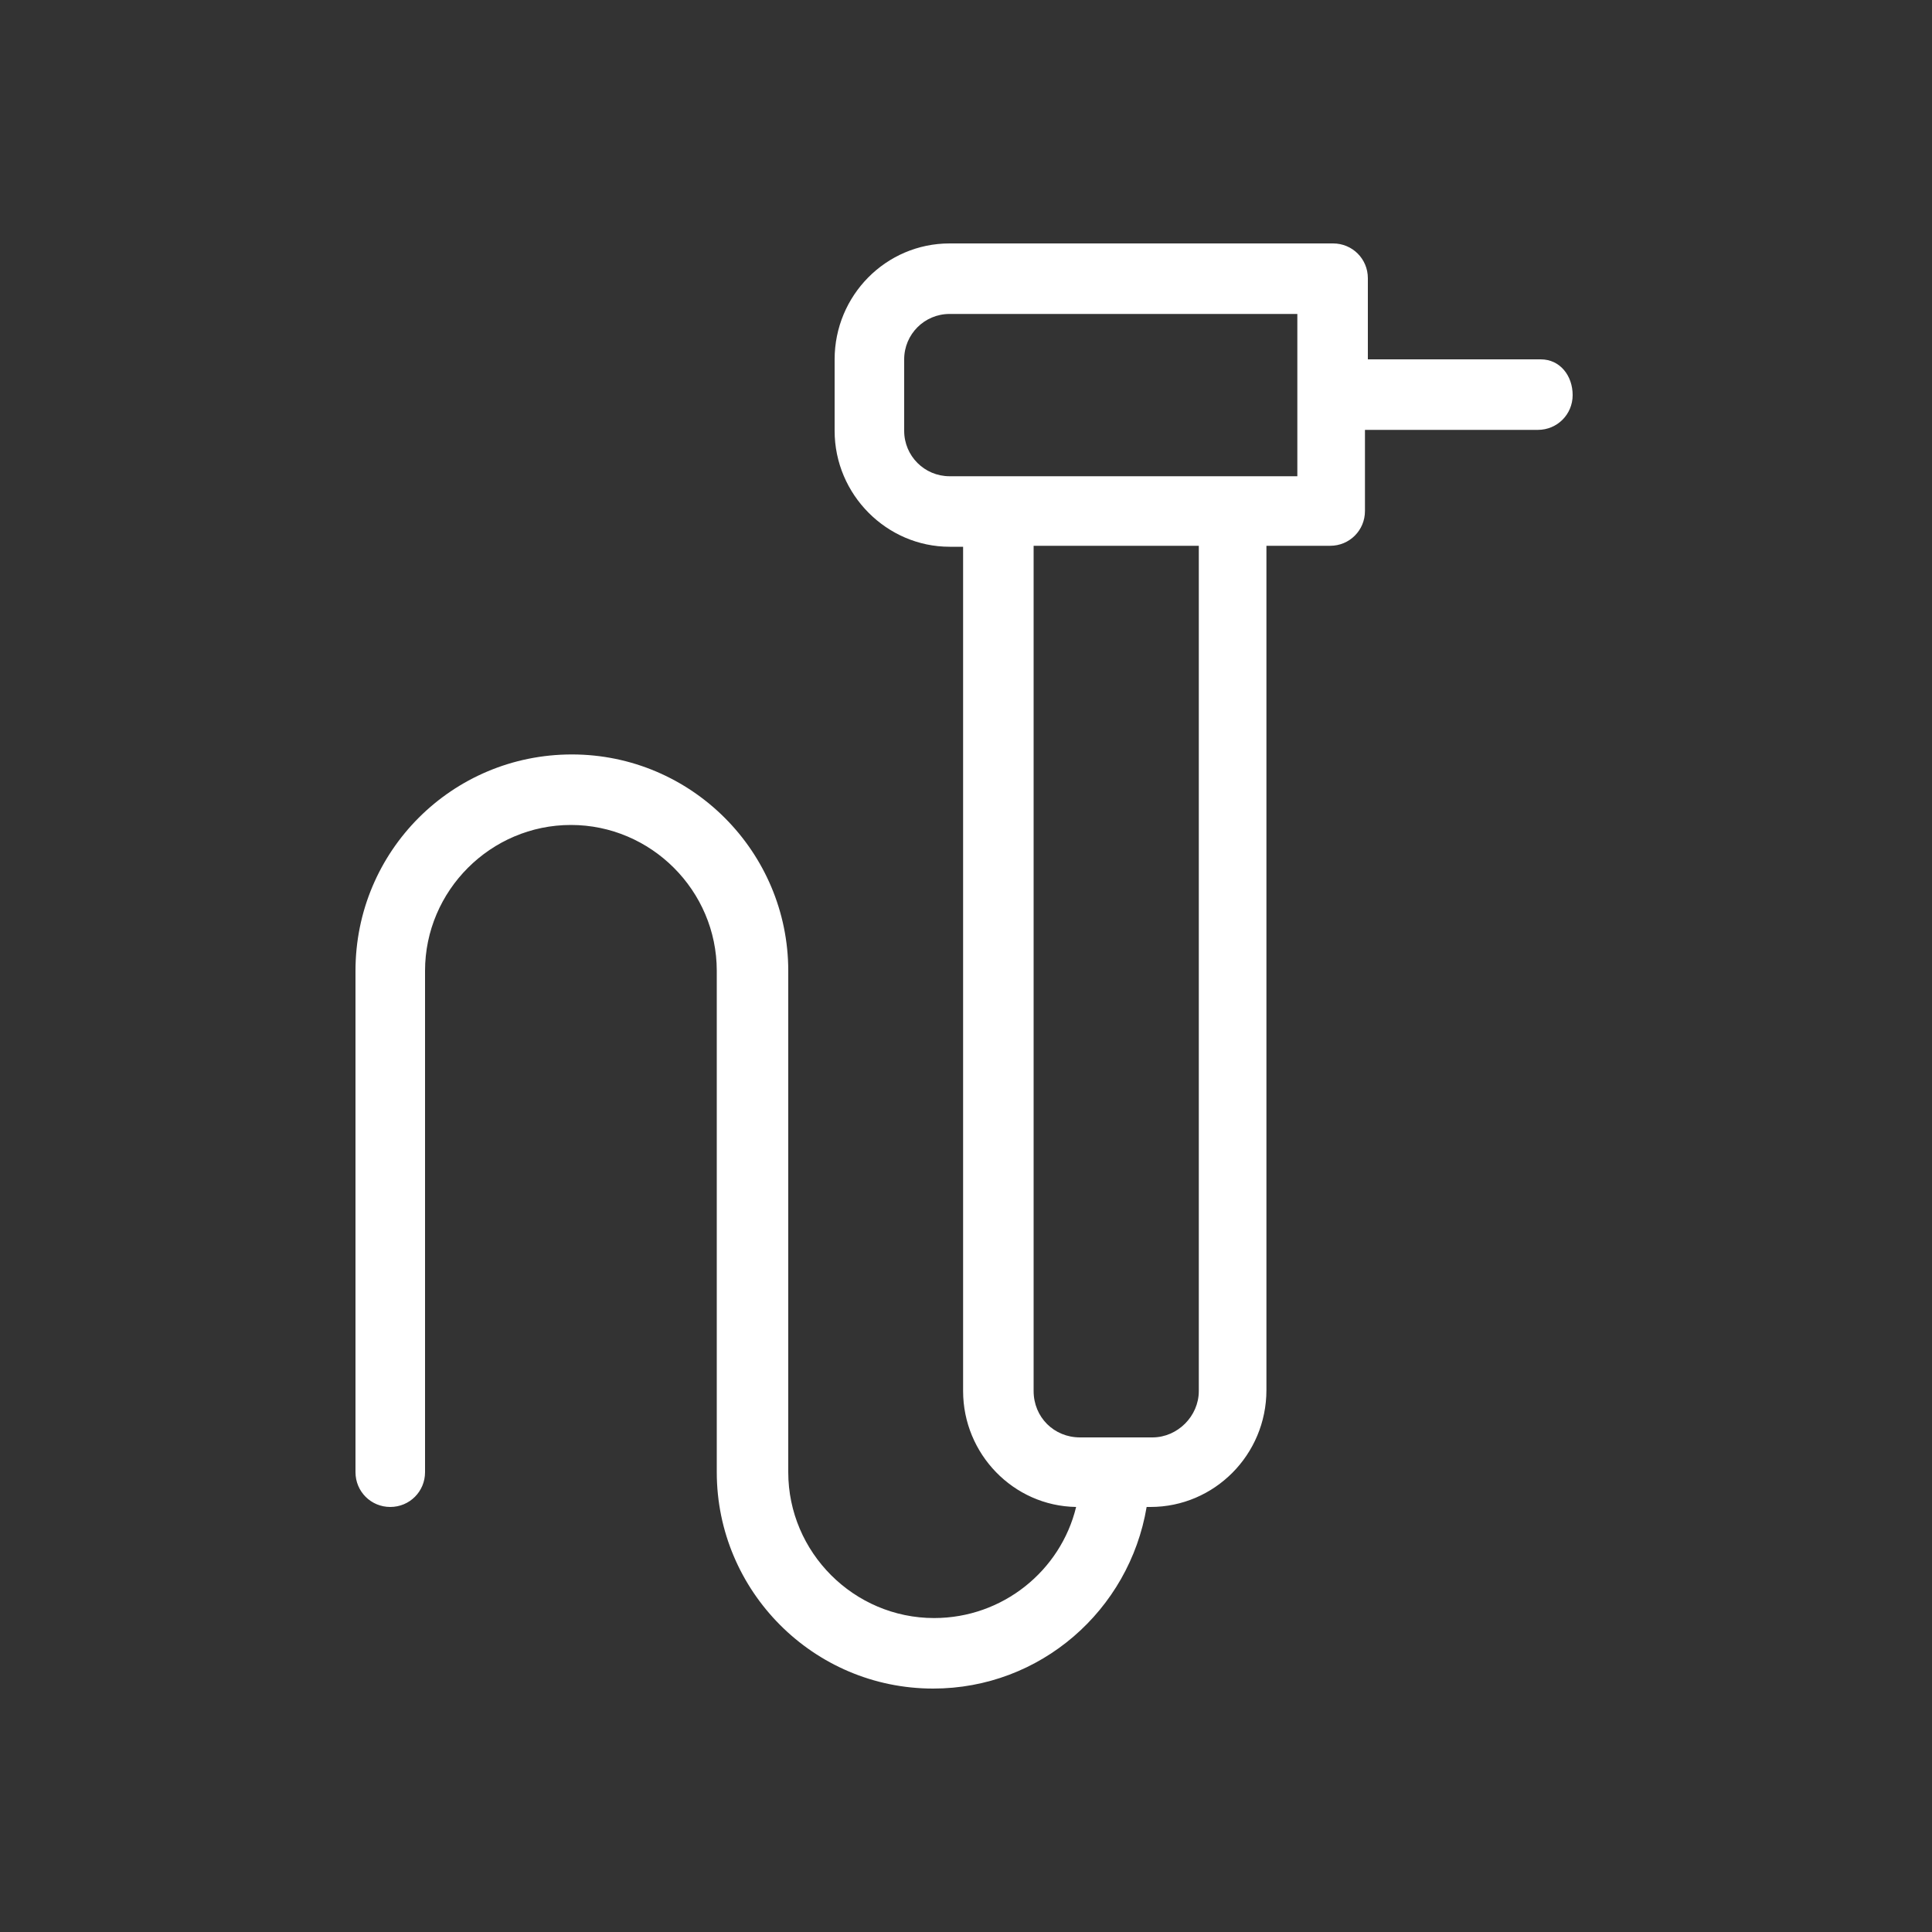 <?xml version="1.0" encoding="UTF-8"?> <!-- Generator: Adobe Illustrator 26.0.0, SVG Export Plug-In . SVG Version: 6.00 Build 0) --> <svg xmlns="http://www.w3.org/2000/svg" xmlns:xlink="http://www.w3.org/1999/xlink" id="Layer_1" x="0px" y="0px" viewBox="0 0 200 200" style="enable-background:new 0 0 200 200;" xml:space="preserve"><rect x="0" y="0" width="200" height="200" fill="#333333" stroke="none"/> <style type="text/css"> .st0{fill:#FFFFFF;} </style> <path class="st0" d="M159.5,37.2h-17.9v-8.4c0-2-1.6-3.6-3.6-3.6H98.3c-6.6,0-11.9,5.4-11.9,12v7.4c0,6.6,5.4,12,11.9,12h1.4V144 c0,6.5,5.2,11.9,11.7,12c-1.6,6.6-7.6,11.5-14.7,11.5c-8.3,0-15.1-6.8-15.1-15.1v-51.9c0-12.3-10-22.4-22.4-22.4s-22.4,10-22.4,22.4 v51.9c0,2,1.6,3.6,3.6,3.6s3.6-1.6,3.6-3.6v-51.9c0-8.3,6.8-15.1,15.1-15.1s15.1,6.8,15.1,15.1v51.9c0,12.3,10,22.4,22.4,22.4 c11.1,0,20.3-8.1,22.1-18.8h0.4c6.6,0,12-5.4,12-12.1V56.5h6.6c2,0,3.6-1.6,3.6-3.6v-8.4h17.9c2,0,3.6-1.6,3.6-3.6 S161.5,37.2,159.5,37.2z M124.1,144c0,2.6-2.2,4.8-4.8,4.8h-7.5c-2.7,0-4.8-2.1-4.8-4.8V56.5h17.1V144z M134.3,49.3h-6.6h-24.4h-5 c-2.6,0-4.7-2.1-4.7-4.7v-7.4c0-2.6,2.1-4.7,4.7-4.7h36L134.3,49.3L134.3,49.3z"></path> </svg> 